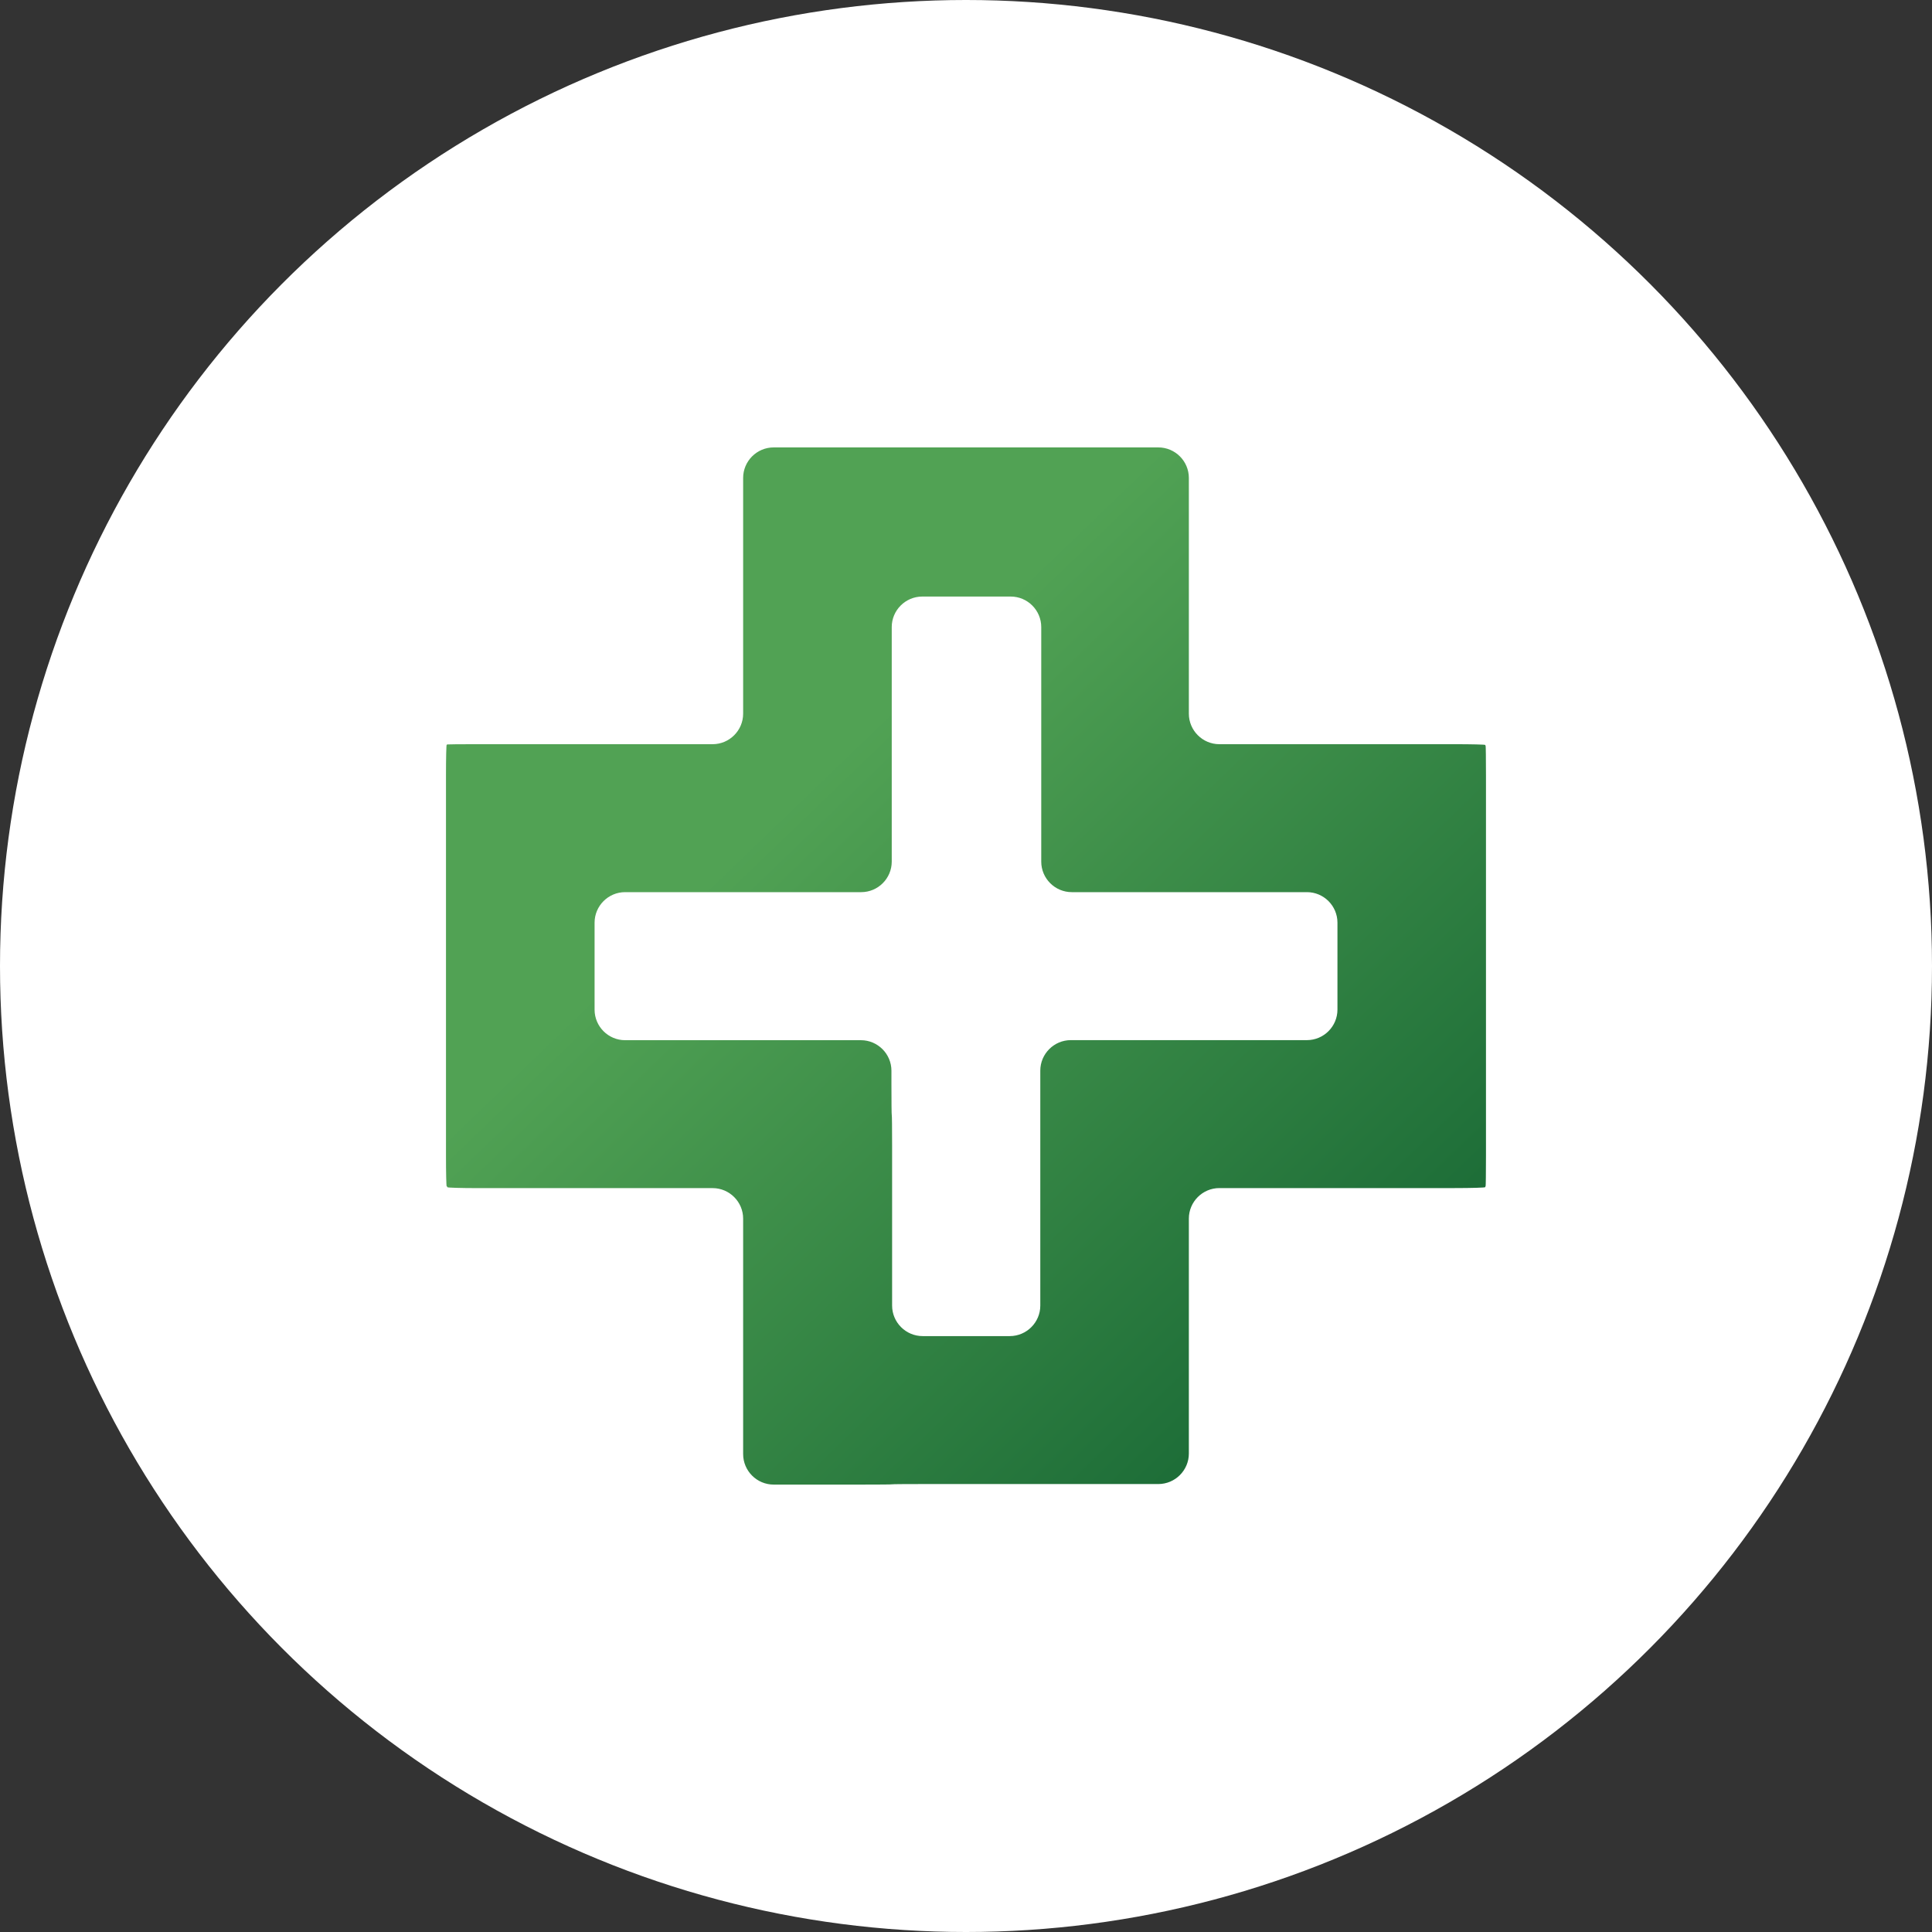 <?xml version="1.0" encoding="UTF-8"?> <svg xmlns="http://www.w3.org/2000/svg" xmlns:xlink="http://www.w3.org/1999/xlink" id="Layer_2" viewBox="0 0 570 570"><rect x="0" y="0" width="570" height="570" fill="#333333" stroke="none"/><defs><style> .cls-1 { fill: url(#linear-gradient); } .cls-2 { fill: #fff; } </style><linearGradient id="linear-gradient" x1="415.47" y1="420.48" x2="211.46" y2="208.52" gradientUnits="userSpaceOnUse"><stop offset=".1" stop-color="#1c6c37"></stop><stop offset=".88" stop-color="#51a254"></stop></linearGradient></defs><g id="Layer_1-2" data-name="Layer_1"><circle class="cls-2" cx="285" cy="285" r="285"></circle><path class="cls-1" d="M438.41,229c0-4.95-.05-9-.11-9s-.11-.1-.11-.22-4.05-.22-9-.22h-69.44c-4.95,0-9-4.05-9-9v-69.56c0-4.95-4.05-9-9-9h-113.5c-4.95,0-9,4.05-9,9v69.56c0,4.95-4.05,9-9,9h-69.25c-4.95,0-9,.03-9,.07s-.09.07-.21.07-.21,4.05-.21,9v112.31c0,4.95.09,9,.21,9s.21.12.21.26,4.05.26,9,.26h69.25c4.95,0,9,4.05,9,9v69.47c0,4.95,4.05,9,9,9h25.94c4.95,0,9-.03,9-.08s4.05-.08,9-.08h69.56c4.95,0,9-4.05,9-9v-69.32c0-4.95,4.05-9,9-9h69.44c4.95,0,9-.12,9-.27s.05-.27.11-.27.11-4.05.11-9v-112ZM306.92,385.19c0,4.95-4.05,9-9,9h-25.72c-4.95,0-9-4.05-9-9v-47.19c0-4.95-.04-9-.1-9s-.1-4.05-.1-9v-4.11c0-4.95-4.05-9-9-9h-69.58c-4.95,0-9-4.05-9-9v-25.68c0-4.95,4.05-9,9-9h69.67c4.95,0,9-4.05,9-9v-69.21c0-4.95,4.05-9,9-9h26.11c4.95,0,9,4.05,9,9v69.21c0,4.95,4.05,9,9,9h69.39c4.95,0,9,4.05,9,9v25.66c0,4.95-4.05,9-9,9h-69.67c-4.95,0-9,4.05-9,9v69.32Z"></path></g></svg> 